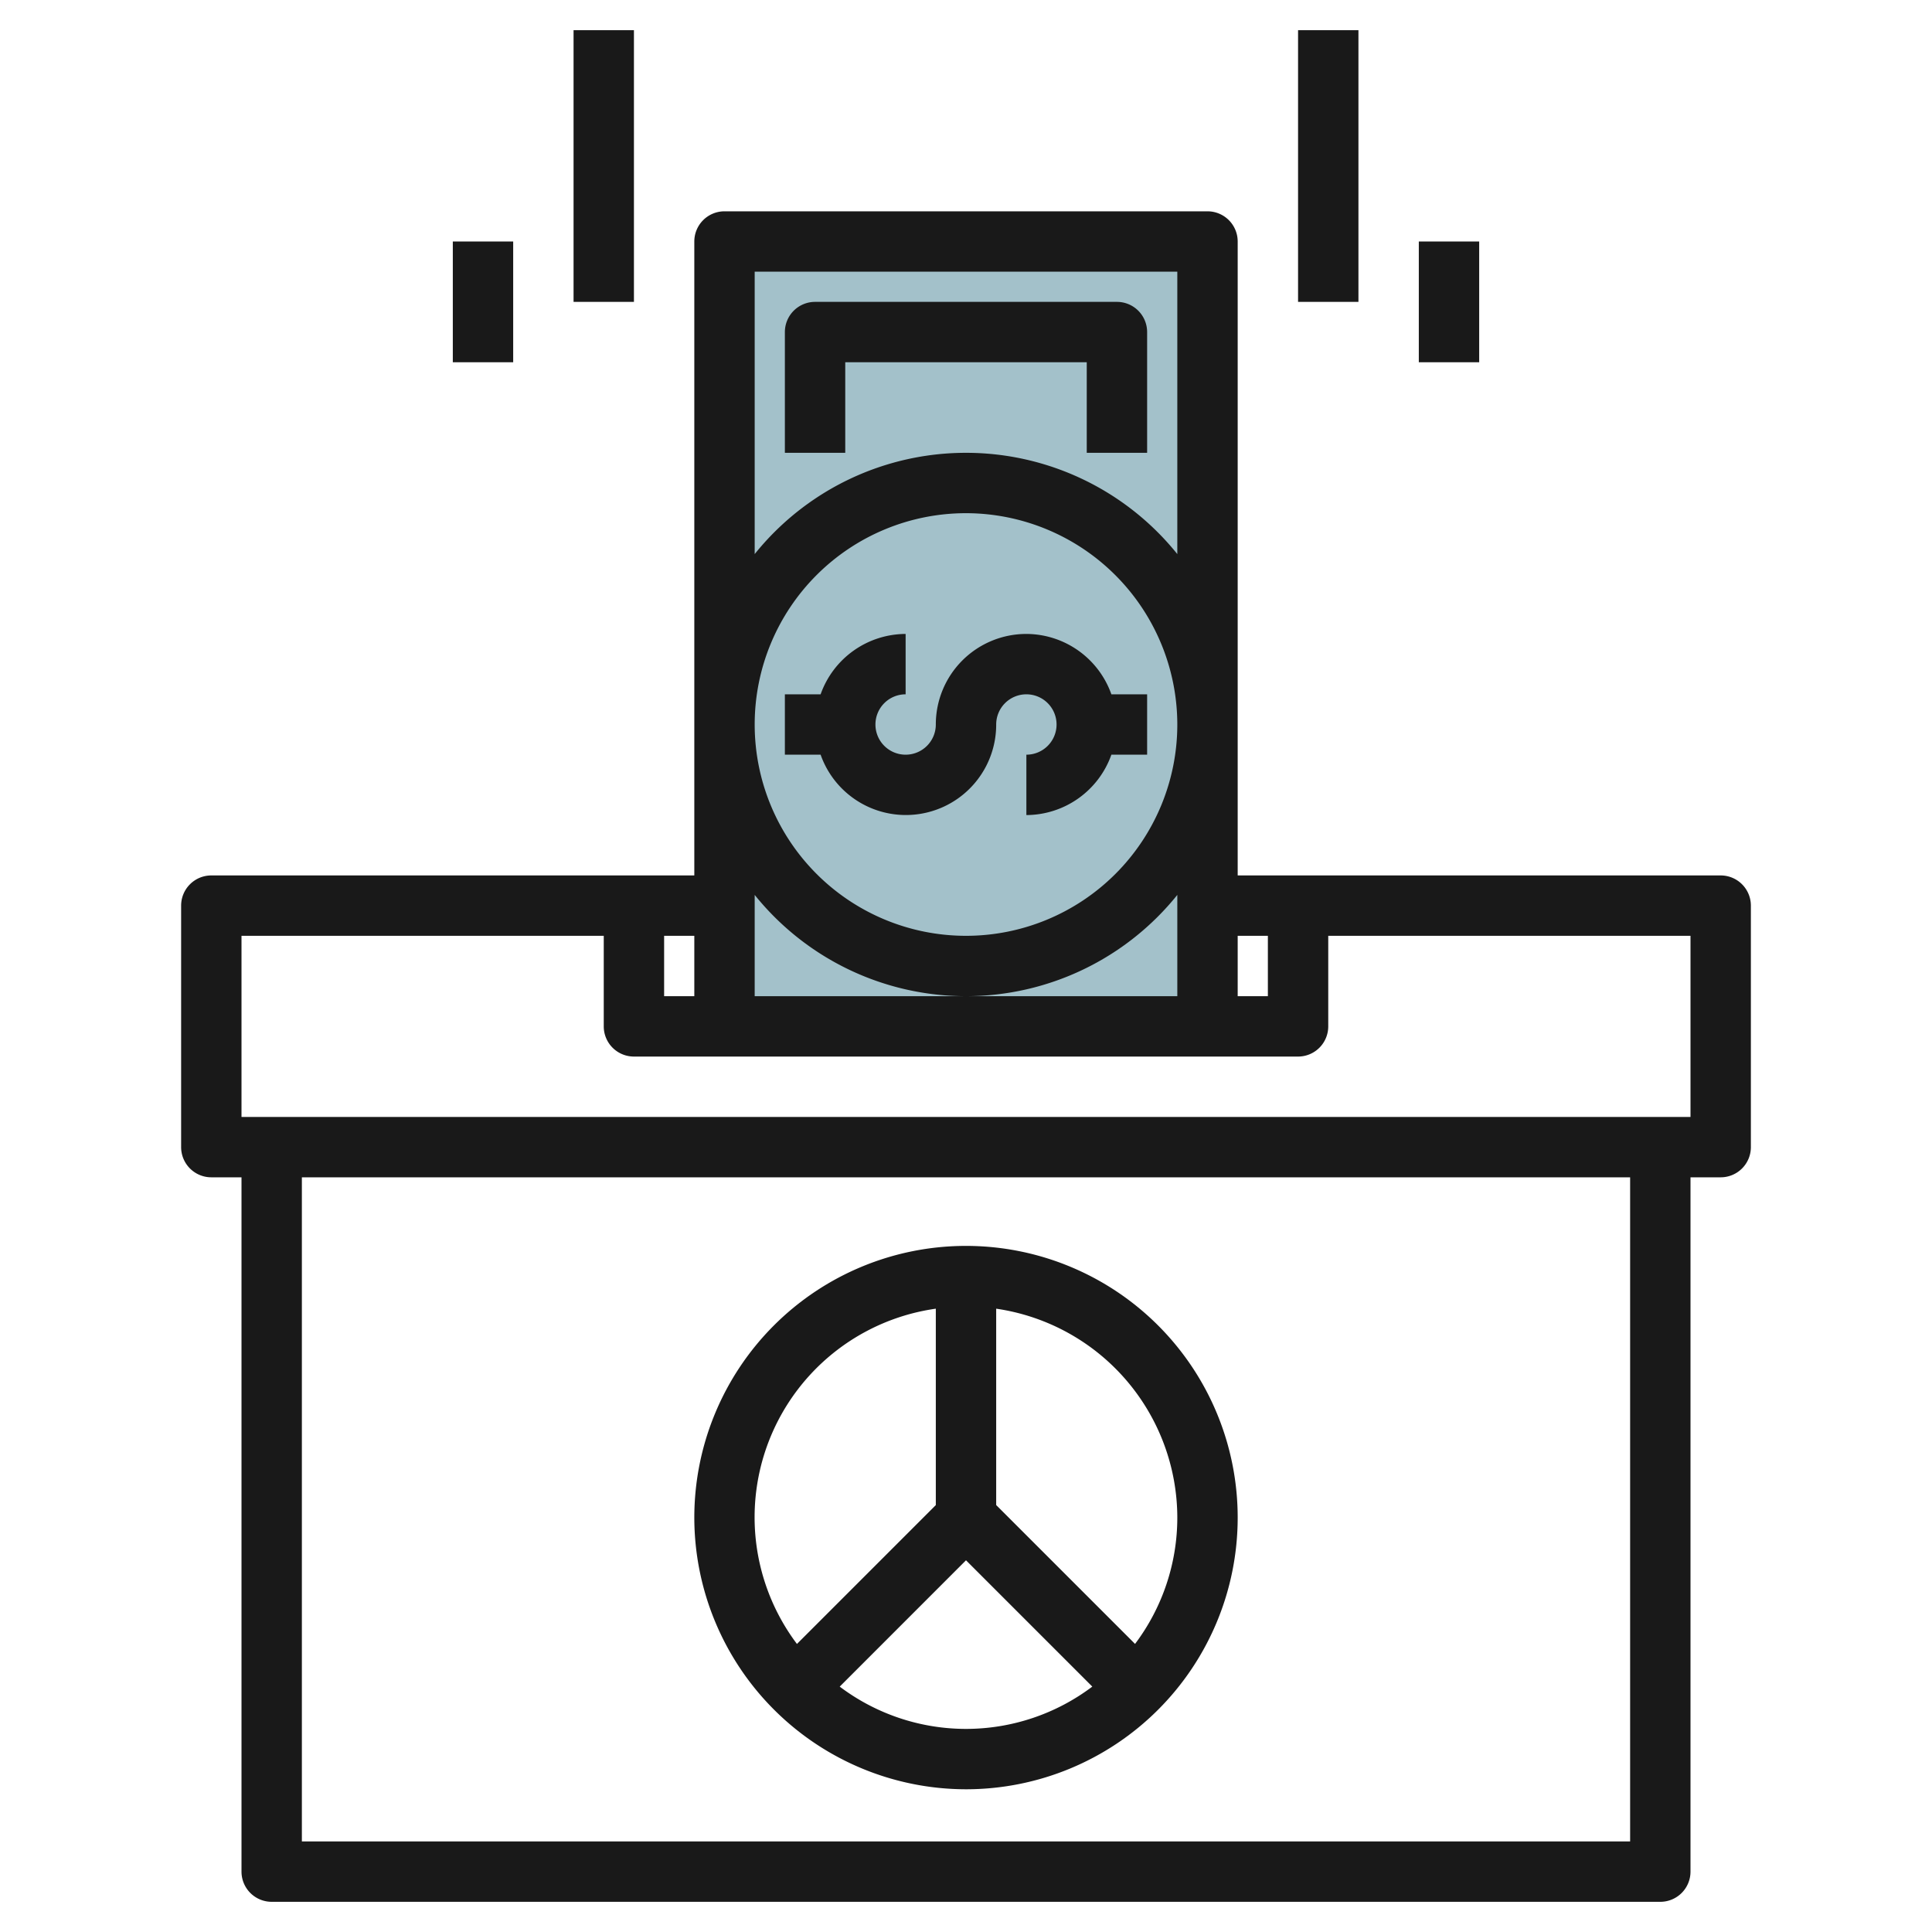 <svg id="Layer_3" height="512" viewBox="0 0 64 64" width="512" xmlns="http://www.w3.org/2000/svg" data-name="Layer 3"><path d="m24 8h16v26h-16z" fill="#a3c1ca"/><g fill="#191919"><path d="m57 29h-16v-21a1 1 0 0 0 -1-1h-16a1 1 0 0 0 -1 1v21h-16a1 1 0 0 0 -1 1v8a1 1 0 0 0 1 1h1v23a1 1 0 0 0 1 1h46a1 1 0 0 0 1-1v-23h1a1 1 0 0 0 1-1v-8a1 1 0 0 0 -1-1zm-15 2v2h-1v-2zm-17-22h14v9.355a8.98 8.98 0 0 0 -14 0zm14 15a7 7 0 1 1 -7-7 7.009 7.009 0 0 1 7 7zm-7 9a8.985 8.985 0 0 0 7-3.355v3.355h-14v-3.355a8.985 8.985 0 0 0 7 3.355zm-9 0h-1v-2h1zm31 28h-44v-22h44zm2-24h-48v-6h12v3a1 1 0 0 0 1 1h22a1 1 0 0 0 1-1v-3h12z"/><path d="m32 59.272a9 9 0 1 0 -9-9 9.01 9.01 0 0 0 9 9zm-4.184-3.4 4.184-4.185 4.184 4.184a6.948 6.948 0 0 1 -8.368 0zm11.184-5.6a6.956 6.956 0 0 1 -1.4 4.185l-4.6-4.6v-6.505a7.006 7.006 0 0 1 6 6.92zm-8-6.92v6.506l-4.6 4.6a6.978 6.978 0 0 1 4.6-11.106z"/><path d="m28 12h8v3h2v-4a1 1 0 0 0 -1-1h-10a1 1 0 0 0 -1 1v4h2z"/><path d="m34 21a3 3 0 0 0 -3 3 1 1 0 1 1 -1-1v-2a3 3 0 0 0 -2.816 2h-1.184v2h1.184a2.993 2.993 0 0 0 5.816-1 1 1 0 1 1 1 1v2a3 3 0 0 0 2.816-2h1.184v-2h-1.184a3 3 0 0 0 -2.816-2z"/><path d="m43 1h2v9h-2z"/><path d="m47 8h2v4h-2z"/><path d="m19 1h2v9h-2z"/><path d="m15 8h2v4h-2z"/></g></svg>